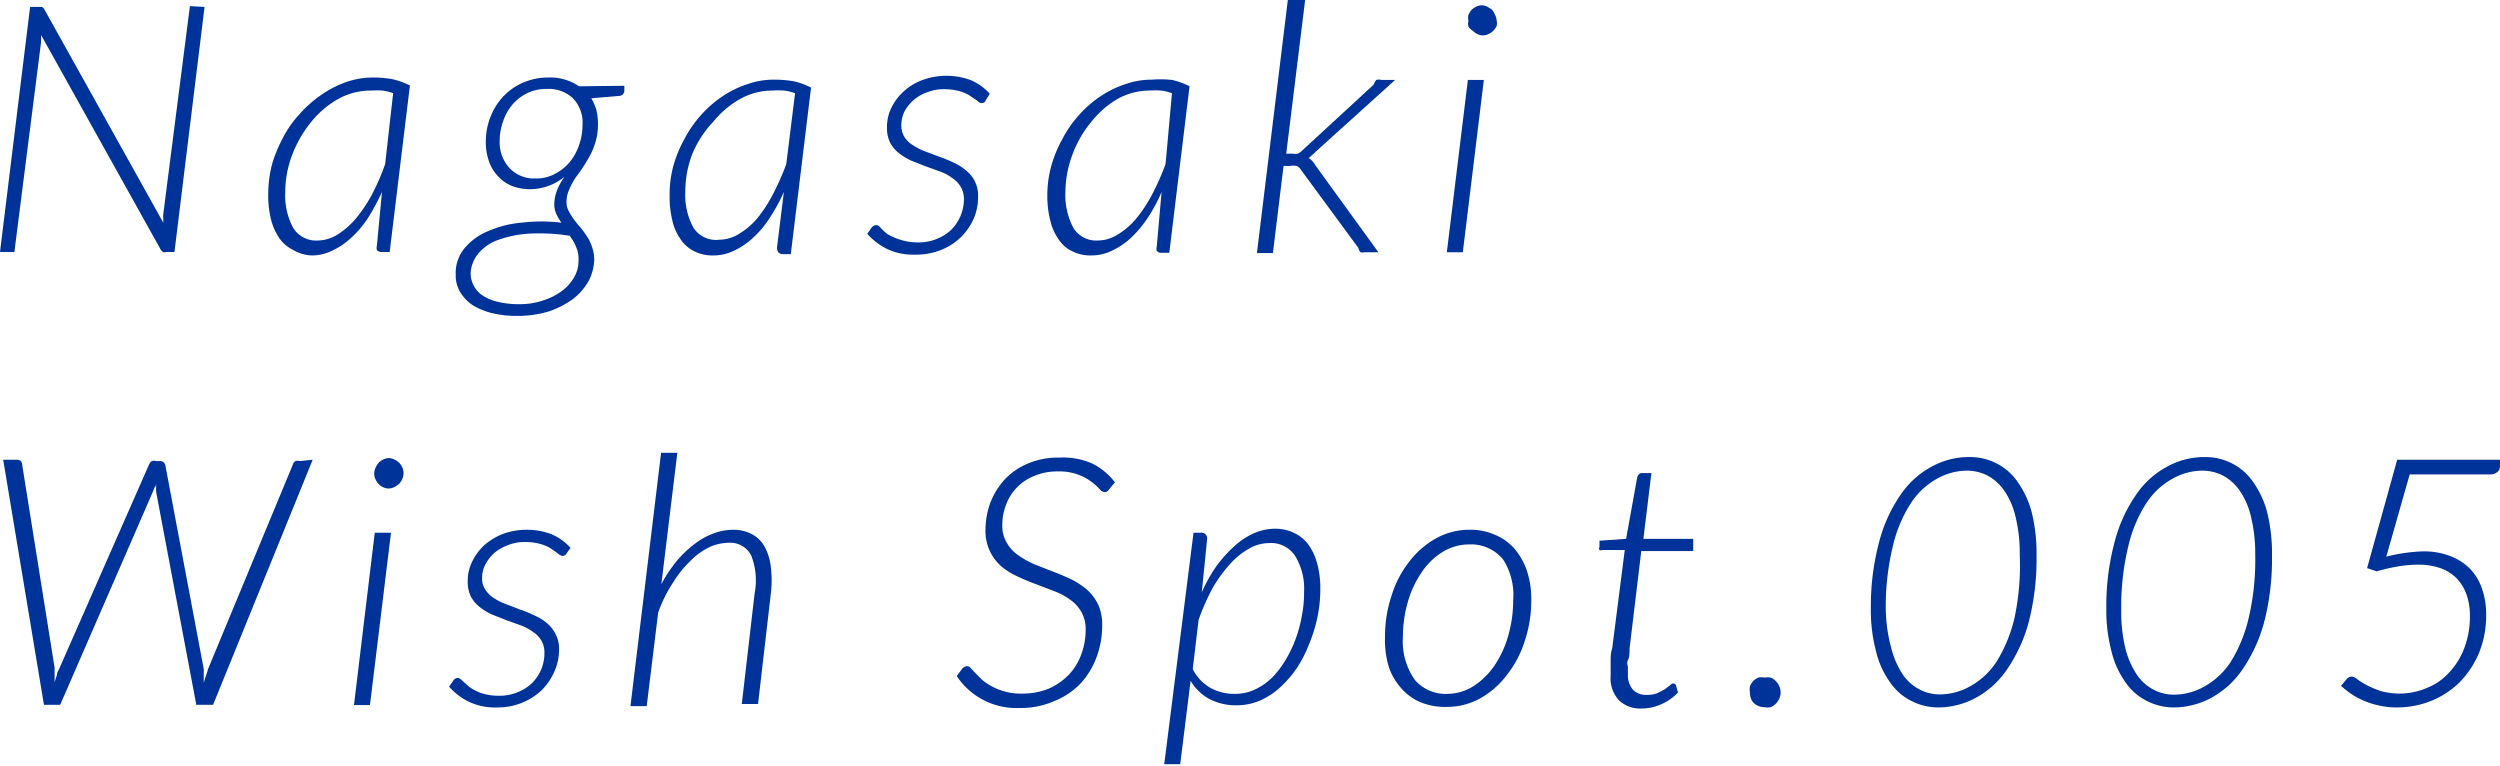 <svg xmlns="http://www.w3.org/2000/svg" viewBox="0 0 93.86 28.75"><defs><style>.cls-1{fill:#039;}</style></defs><g id="レイヤー_2" data-name="レイヤー 2"><g id="contents"><path class="cls-1" d="M7.68.26,6.55,9.46h-.3a.18.18,0,0,1-.13,0A.38.38,0,0,1,6,9.31l-4.46-8a.76.76,0,0,1,0,.15.71.71,0,0,1,0,.14l-1,7.86H0L1.13.26h.32l.13,0a.3.3,0,0,1,.09.1l4.46,8c0-.06,0-.12,0-.17a.68.68,0,0,1,0-.15l1-7.81Z"/><path class="cls-1" d="M14.34,7.21a8.46,8.46,0,0,1-.54,1,3.92,3.92,0,0,1-.64.74,2.65,2.65,0,0,1-.71.47,1.69,1.69,0,0,1-.76.17A1.46,1.46,0,0,1,11,9.38a1.32,1.32,0,0,1-.52-.45,2.21,2.21,0,0,1-.31-.71,3.79,3.79,0,0,1-.1-.93,4.56,4.56,0,0,1,.14-1.11,5.15,5.15,0,0,1,.41-1,4,4,0,0,1,.63-.9,4.47,4.47,0,0,1,.8-.71A3.9,3.9,0,0,1,13,3.08a3.07,3.07,0,0,1,1-.17,4.2,4.2,0,0,1,.72.06,2.83,2.83,0,0,1,.67.24l-.76,6.25h-.3a.22.22,0,0,1-.18-.07.33.33,0,0,1,0-.17Zm.42-3.71a1.8,1.8,0,0,0-.4-.1,3,3,0,0,0-.42,0,2.53,2.53,0,0,0-1.25.32,3.51,3.51,0,0,0-1,.85,4.44,4.44,0,0,0-.71,1.22,3.9,3.9,0,0,0-.27,1.43A2.55,2.55,0,0,0,11,8.54a1,1,0,0,0,.92.49,1.43,1.43,0,0,0,.73-.21,3,3,0,0,0,.68-.58,5.36,5.36,0,0,0,.62-.91,8.41,8.41,0,0,0,.51-1.17Z"/><path class="cls-1" d="M23.44,3.22l0,.21a.37.37,0,0,1-.05.11.23.23,0,0,1-.13.06l-1.06.09a2,2,0,0,1,.19.44,2.23,2.23,0,0,1,.06.54,2.17,2.17,0,0,1-.09.65,2.65,2.65,0,0,1-.22.54c-.09.16-.18.31-.28.46s-.2.27-.29.41a3.17,3.17,0,0,0-.21.41,1.08,1.08,0,0,0-.09.44.68.68,0,0,0,.08.34,2.16,2.16,0,0,0,.19.31c.08.1.16.21.25.31s.17.22.25.34a1.64,1.64,0,0,1,.19.4,1.42,1.42,0,0,1,.08.48,1.9,1.9,0,0,1-.21.79,2.28,2.28,0,0,1-.58.67,3.39,3.39,0,0,1-.91.47,4,4,0,0,1-1.18.17,3.93,3.93,0,0,1-.94-.1,2.61,2.61,0,0,1-.74-.3,1.56,1.56,0,0,1-.47-.49,1.19,1.19,0,0,1-.17-.65,1.46,1.46,0,0,1,.33-1,2.26,2.26,0,0,1,.88-.64,4,4,0,0,1,1.26-.32,6.32,6.32,0,0,1,1.5,0,1.69,1.69,0,0,1-.19-.32.87.87,0,0,1-.08-.37,1.48,1.48,0,0,1,.08-.46,2.27,2.27,0,0,1,.3-.57A2.07,2.07,0,0,1,20,7.1,1.92,1.92,0,0,1,19.27,7a1.4,1.4,0,0,1-.54-.35,1.54,1.54,0,0,1-.36-.56,2.09,2.09,0,0,1-.13-.78,2.44,2.44,0,0,1,.16-.88,2.32,2.32,0,0,1,.46-.77,2.25,2.25,0,0,1,.74-.54,2.34,2.34,0,0,1,1-.21,1.92,1.92,0,0,1,1.14.33ZM21.38,8.85a7.21,7.21,0,0,0-1.63-.07,4.13,4.13,0,0,0-1.16.27,1.7,1.7,0,0,0-.68.53,1.25,1.25,0,0,0-.24.68,1,1,0,0,0,.13.49,1,1,0,0,0,.36.37,1.74,1.74,0,0,0,.57.22,3.26,3.26,0,0,0,.73.08,2.75,2.75,0,0,0,.93-.14,2.37,2.37,0,0,0,.71-.36,1.62,1.62,0,0,0,.46-.52,1.2,1.2,0,0,0,.16-.6,1.15,1.15,0,0,0-.1-.55,1.79,1.79,0,0,0-.25-.42ZM20.11,6.7a1.47,1.47,0,0,0,.74-.18,1.8,1.8,0,0,0,.56-.46,2.07,2.07,0,0,0,.34-.64,2.28,2.28,0,0,0,.12-.73,1.31,1.31,0,0,0-.36-1,1.33,1.33,0,0,0-1-.35,1.58,1.58,0,0,0-.74.17,1.7,1.7,0,0,0-.55.44,1.91,1.91,0,0,0-.34.63,2.18,2.18,0,0,0-.12.72,1.42,1.42,0,0,0,.36,1A1.26,1.26,0,0,0,20.11,6.7Z"/><path class="cls-1" d="M29.43,7.21a7.18,7.18,0,0,1-.55,1,3.89,3.89,0,0,1-.63.74,2.82,2.82,0,0,1-.71.47,1.73,1.73,0,0,1-.77.17,1.49,1.49,0,0,1-.71-.16,1.29,1.29,0,0,1-.51-.45,2,2,0,0,1-.31-.71,3.79,3.79,0,0,1-.1-.93,4.12,4.12,0,0,1,.14-1.11,4.61,4.61,0,0,1,.41-1,4.36,4.36,0,0,1,.62-.9,4.21,4.21,0,0,1,.81-.71,3.73,3.73,0,0,1,.94-.46,3,3,0,0,1,1-.17,4.23,4.23,0,0,1,.73.06,2.61,2.61,0,0,1,.66.24l-.76,6.25h-.29a.22.22,0,0,1-.18-.07.34.34,0,0,1-.05-.17Zm.42-3.71a1.89,1.89,0,0,0-.41-.1,2.77,2.77,0,0,0-.42,0,2.49,2.49,0,0,0-1.24.32,3.51,3.51,0,0,0-1,.85A4,4,0,0,0,26,5.76a3.9,3.9,0,0,0-.27,1.43,2.55,2.55,0,0,0,.3,1.35A1,1,0,0,0,27,9a1.43,1.43,0,0,0,.73-.21,2.8,2.8,0,0,0,.69-.58A5.34,5.34,0,0,0,29,7.33a9.79,9.79,0,0,0,.52-1.17Z"/><path class="cls-1" d="M37,3.78a.15.15,0,0,1-.14.09.22.22,0,0,1-.16-.08l-.26-.18a1.42,1.42,0,0,0-.39-.18,2.08,2.08,0,0,0-.6-.08,1.67,1.67,0,0,0-.63.11,1.55,1.55,0,0,0-.86.72,1.2,1.2,0,0,0-.12.52.79.79,0,0,0,.12.45,1,1,0,0,0,.33.31,2,2,0,0,0,.46.23l.53.2a4.93,4.93,0,0,1,.53.22,2,2,0,0,1,.46.29,1.19,1.19,0,0,1,.45,1,2,2,0,0,1-.16.8,2.21,2.21,0,0,1-1.22,1.18,2.5,2.5,0,0,1-1,.18,2.26,2.26,0,0,1-1.05-.22,2.5,2.5,0,0,1-.73-.56l.16-.23a.24.24,0,0,1,.18-.1s.09,0,.16.1a2.15,2.15,0,0,0,.26.24A2.24,2.24,0,0,0,33.8,9a2.1,2.1,0,0,0,.67.1,1.75,1.75,0,0,0,.7-.13,1.66,1.66,0,0,0,.54-.34,1.64,1.64,0,0,0,.48-1.13A.9.9,0,0,0,36.06,7a1,1,0,0,0-.33-.33,1.67,1.67,0,0,0-.46-.24l-.53-.19-.53-.21a2.35,2.35,0,0,1-.46-.28,1.23,1.23,0,0,1-.33-.39,1.28,1.28,0,0,1-.12-.58,1.64,1.64,0,0,1,.16-.72,2,2,0,0,1,.46-.62,2.12,2.12,0,0,1,.7-.43,2.62,2.62,0,0,1,1.83,0,2,2,0,0,1,.71.51Z"/><path class="cls-1" d="M43.61,7.21a6.19,6.19,0,0,1-.54,1,4.29,4.29,0,0,1-.63.74,2.82,2.82,0,0,1-.71.47,1.73,1.73,0,0,1-.77.17,1.49,1.49,0,0,1-.71-.16,1.23,1.23,0,0,1-.51-.45,2,2,0,0,1-.31-.71,3.77,3.77,0,0,1-.11-.93,4.13,4.13,0,0,1,.15-1.11,4.61,4.61,0,0,1,.41-1,4.36,4.36,0,0,1,.62-.9,4.21,4.21,0,0,1,.81-.71,3.73,3.73,0,0,1,.94-.46,3,3,0,0,1,1-.17A4.23,4.23,0,0,1,44,3a2.76,2.76,0,0,1,.66.24l-.76,6.25h-.3a.21.21,0,0,1-.17-.07.34.34,0,0,1,0-.17ZM44,3.5a1.89,1.89,0,0,0-.41-.1,2.86,2.86,0,0,0-.42,0A2.49,2.49,0,0,0,42,3.69a3.51,3.51,0,0,0-1,.85,4.23,4.23,0,0,0-.72,1.22A4.11,4.11,0,0,0,40,7.19a2.65,2.65,0,0,0,.29,1.35,1,1,0,0,0,.92.49,1.43,1.43,0,0,0,.73-.21,2.8,2.8,0,0,0,.69-.58,5.34,5.34,0,0,0,.61-.91,9.79,9.79,0,0,0,.52-1.17Z"/><path class="cls-1" d="M49,0l-.71,5.77h.25a.48.48,0,0,0,.18,0,.53.53,0,0,0,.17-.12l2.68-2.47A.79.79,0,0,1,51.67,3a.36.36,0,0,1,.19,0h.52l-3,2.71a.71.71,0,0,1-.13.12.58.58,0,0,1-.12.1.53.53,0,0,1,.14.12.58.58,0,0,1,.11.15l2.37,3.27h-.51a.38.38,0,0,1-.16,0A.34.34,0,0,1,51,9.31L48.86,6.4a.45.45,0,0,0-.17-.17.81.81,0,0,0-.27,0h-.23l-.4,3.27h-.6L48.35,0Z"/><path class="cls-1" d="M55.71,3l-.79,6.47h-.6L55.11,3ZM56.19.76a.54.54,0,0,1,0,.22.83.83,0,0,1-.13.18.57.57,0,0,1-.18.12.49.49,0,0,1-.2.05.46.46,0,0,1-.21-.05.52.52,0,0,1-.17-.12A.57.57,0,0,1,55.13,1a.54.54,0,0,1,0-.22.54.54,0,0,1,0-.22.76.76,0,0,1,.12-.19.66.66,0,0,1,.17-.12.47.47,0,0,1,.42,0L56,.35a.52.52,0,0,1,.12.19A.54.54,0,0,1,56.19.76Z"/><path class="cls-1" d="M11.74,17.26,8,26.46H7.37l-1.51-8c0-.09,0-.2,0-.34,0,.06,0,.13-.06.18a1.38,1.38,0,0,1-.06.16l-3.48,8H1.65L.12,17.26h.5c.13,0,.2.06.21.17l1.22,7.64c0,.09,0,.17,0,.26s0,.18,0,.28l.09-.28c0-.09.07-.18.1-.26L5.6,17.43a.29.29,0,0,1,.1-.12.28.28,0,0,1,.16,0H6a.2.2,0,0,1,.21.17l1.44,7.64c0,.08,0,.16,0,.25l0,.28a1.73,1.73,0,0,1,.08-.27,2.58,2.58,0,0,0,.08-.26L11,17.43a.17.17,0,0,1,.1-.12.3.3,0,0,1,.16,0Z"/><path class="cls-1" d="M14.68,20l-.79,6.47h-.6L14.07,20Zm.47-2.23a.54.54,0,0,1-.05.22.57.57,0,0,1-.12.18.94.94,0,0,1-.18.12.47.47,0,0,1-.42,0,.66.66,0,0,1-.17-.12A.78.78,0,0,1,14.1,18a.51.51,0,0,1,0-.44.76.76,0,0,1,.12-.19.66.66,0,0,1,.17-.12.5.5,0,0,1,.21-.05.46.46,0,0,1,.2.05.57.57,0,0,1,.18.12.54.54,0,0,1,.17.41Z"/><path class="cls-1" d="M21.27,20.78a.16.16,0,0,1-.15.09.26.26,0,0,1-.16-.08l-.25-.18a1.5,1.5,0,0,0-.4-.18,2,2,0,0,0-.6-.08,1.59,1.59,0,0,0-.62.11,1.75,1.75,0,0,0-.52.29,1.54,1.54,0,0,0-.34.43,1.08,1.08,0,0,0-.13.52.73.73,0,0,0,.13.45,1.05,1.05,0,0,0,.32.31,2.06,2.06,0,0,0,.47.23l.52.2a4.2,4.2,0,0,1,.53.22,1.86,1.86,0,0,1,.47.29,1.3,1.3,0,0,1,.32.41,1.2,1.2,0,0,1,.13.59,2.05,2.05,0,0,1-.17.8,2.33,2.33,0,0,1-.47.7,2.4,2.4,0,0,1-1.71.66,2.26,2.26,0,0,1-1.05-.22,2.37,2.37,0,0,1-.73-.56l.16-.23a.21.21,0,0,1,.17-.1.29.29,0,0,1,.16.1l.27.24a2,2,0,0,0,.44.23,2.06,2.06,0,0,0,.67.1,1.75,1.75,0,0,0,.7-.13,1.66,1.66,0,0,0,.54-.34,1.58,1.58,0,0,0,.47-1.13.9.9,0,0,0-.12-.48,1,1,0,0,0-.33-.33,1.83,1.83,0,0,0-.46-.24L19,23.28l-.53-.21a2.09,2.09,0,0,1-.46-.28,1.23,1.23,0,0,1-.33-.39,1.28,1.28,0,0,1-.12-.58,1.64,1.64,0,0,1,.16-.72,2.1,2.1,0,0,1,.45-.62,2.35,2.35,0,0,1,.7-.43,2.56,2.56,0,0,1,.89-.16,2.52,2.52,0,0,1,.95.17,2,2,0,0,1,.71.51Z"/><path class="cls-1" d="M24.83,21.93a5.35,5.35,0,0,1,.57-.86,4,4,0,0,1,.67-.64,2.67,2.67,0,0,1,.71-.4,2.14,2.14,0,0,1,.73-.14,1.49,1.49,0,0,1,.73.17,1.18,1.18,0,0,1,.47.47,2.06,2.06,0,0,1,.23.76,4,4,0,0,1,0,1l-.48,4.14h-.61l.48-4.14a2.59,2.59,0,0,0-.12-1.42.88.88,0,0,0-.88-.49,1.72,1.72,0,0,0-.71.17,2.58,2.58,0,0,0-.71.52,4.08,4.08,0,0,0-.64.8A5.18,5.18,0,0,0,24.71,23l-.43,3.51h-.61L24.82,17h.61Z"/><path class="cls-1" d="M41.64,18.37a.2.2,0,0,1-.17.11.3.3,0,0,1-.19-.12,2.13,2.13,0,0,0-.3-.27,1.93,1.93,0,0,0-.5-.27,2,2,0,0,0-.75-.12,2.19,2.19,0,0,0-.88.16,1.89,1.89,0,0,0-.66.43,1.8,1.8,0,0,0-.41.64,2.09,2.09,0,0,0-.15.79,1.24,1.24,0,0,0,.17.66,1.42,1.42,0,0,0,.42.46,3.47,3.47,0,0,0,.6.34l.69.27c.24.09.47.19.69.29a3.09,3.09,0,0,1,.6.39,1.79,1.79,0,0,1,.42.55,1.76,1.76,0,0,1,.16.8,3.39,3.39,0,0,1-.21,1.19,3,3,0,0,1-.61,1,2.82,2.82,0,0,1-1,.66,3.08,3.08,0,0,1-1.28.25,2.68,2.68,0,0,1-2.36-1.2l.21-.28a.26.26,0,0,1,.18-.09.19.19,0,0,1,.14.08l.18.19.25.25a2,2,0,0,0,.36.24,2.09,2.09,0,0,0,.48.19,2.12,2.12,0,0,0,.64.08,2.61,2.61,0,0,0,1-.18,2.37,2.37,0,0,0,.75-.51,2.18,2.18,0,0,0,.48-.77,2.62,2.62,0,0,0,.17-.94,1.29,1.29,0,0,0-.17-.68,1.39,1.39,0,0,0-.42-.45,2.46,2.46,0,0,0-.6-.32l-.68-.26a7.13,7.13,0,0,1-.69-.29,2.51,2.51,0,0,1-.61-.38A1.76,1.76,0,0,1,37,19.85a3,3,0,0,1,.19-1,2.84,2.84,0,0,1,.54-.86,2.53,2.53,0,0,1,.87-.59,2.87,2.87,0,0,1,1.17-.22A2.72,2.72,0,0,1,41,17.4a2.43,2.43,0,0,1,.86.71Z"/><path class="cls-1" d="M45.12,22.24a5.62,5.62,0,0,1,.56-1,4.85,4.85,0,0,1,.67-.74,2.71,2.71,0,0,1,.73-.48,2,2,0,0,1,.79-.17,1.61,1.61,0,0,1,.74.17,1.44,1.44,0,0,1,.53.45,2.16,2.16,0,0,1,.32.72,3.47,3.47,0,0,1,.11.94,5,5,0,0,1-.1,1,5.51,5.51,0,0,1-.3,1,4.94,4.94,0,0,1-.46.92,4.16,4.16,0,0,1-.63.74,2.79,2.79,0,0,1-.77.51,2.25,2.25,0,0,1-.89.18,2.13,2.13,0,0,1-1-.23,1.84,1.84,0,0,1-.72-.69l-.39,3.13h-.6L44.81,20h.28a.21.21,0,0,1,.23.24Zm-.34,2.88a1.67,1.67,0,0,0,.71.73,1.84,1.84,0,0,0,.86.2,1.76,1.76,0,0,0,.76-.16,2.37,2.37,0,0,0,.65-.45,3.48,3.48,0,0,0,.51-.67,4.52,4.52,0,0,0,.38-.8,5.06,5.06,0,0,0,.23-.87,4.4,4.4,0,0,0,.08-.87,2.36,2.36,0,0,0-.33-1.35,1.08,1.08,0,0,0-1-.49,1.52,1.52,0,0,0-.74.21,2.75,2.75,0,0,0-.72.59,5,5,0,0,0-.65.9A8.58,8.58,0,0,0,45,23.27Z"/><path class="cls-1" d="M54.32,26.54a2.44,2.44,0,0,1-1-.18,2,2,0,0,1-.72-.53,2.25,2.25,0,0,1-.47-.83A3.51,3.51,0,0,1,52,23.88a4.71,4.71,0,0,1,.24-1.5,3.88,3.88,0,0,1,.66-1.28,3.26,3.26,0,0,1,1-.88,2.57,2.57,0,0,1,1.28-.33,2.24,2.24,0,0,1,.95.19,2,2,0,0,1,.73.52,2.62,2.62,0,0,1,.47.84,3.4,3.4,0,0,1,.16,1.1,4.77,4.77,0,0,1-.24,1.51,3.93,3.93,0,0,1-.66,1.27,3.26,3.26,0,0,1-1,.89A2.58,2.58,0,0,1,54.32,26.54Zm0-.49a1.84,1.84,0,0,0,1-.29,2.73,2.73,0,0,0,.8-.79,3.83,3.83,0,0,0,.51-1.12,4.76,4.76,0,0,0,.18-1.31A2.47,2.47,0,0,0,56.43,21a1.56,1.56,0,0,0-1.28-.56,1.88,1.88,0,0,0-1,.29,2.55,2.55,0,0,0-.79.78,3.77,3.77,0,0,0-.51,1.11,4.76,4.76,0,0,0-.18,1.31,2.49,2.49,0,0,0,.46,1.61A1.53,1.53,0,0,0,54.37,26.05Z"/><path class="cls-1" d="M60.47,25.37v-.1s0-.09,0-.17,0-.18,0-.3,0-.28.06-.47L61,20.65h-.85a.12.12,0,0,1-.1,0,.1.1,0,0,1,0-.11l0-.24,1-.07.42-2.32a.21.21,0,0,1,.06-.1.16.16,0,0,1,.11-.05H62l-.3,2.47h1.87l0,.46H61.62l-.44,3.66c0,.17,0,.32-.06.43s0,.21,0,.28a1,1,0,0,0,0,.16.23.23,0,0,0,0,.07.84.84,0,0,0,.2.62.72.72,0,0,0,.51.18,1.12,1.12,0,0,0,.38-.06l.29-.15.2-.15a.19.19,0,0,1,.12-.07.12.12,0,0,1,.1.06L63,26a1.93,1.93,0,0,1-.63.44,1.76,1.76,0,0,1-.74.16,1.16,1.16,0,0,1-.83-.29A1.21,1.21,0,0,1,60.47,25.37Z"/><path class="cls-1" d="M65.7,26a.69.69,0,0,1,0-.24.76.76,0,0,1,.12-.19.8.8,0,0,1,.19-.13.6.6,0,0,1,.24,0,.59.59,0,0,1,.23,0,.53.53,0,0,1,.19.13.59.59,0,0,1,.13.19.52.52,0,0,1,.05.24.46.46,0,0,1-.05.23.62.62,0,0,1-.32.32.59.59,0,0,1-.23,0,.58.58,0,0,1-.43-.18A.57.57,0,0,1,65.7,26Z"/><path class="cls-1" d="M76.46,20.85a9.49,9.49,0,0,1-.3,2.53,5.81,5.81,0,0,1-.82,1.77,3.37,3.37,0,0,1-1.18,1.06,3,3,0,0,1-1.39.35,2.19,2.19,0,0,1-1-.24,2.1,2.1,0,0,1-.8-.69,3.31,3.31,0,0,1-.53-1.15,6,6,0,0,1-.2-1.62,9.31,9.31,0,0,1,.31-2.51,5.54,5.54,0,0,1,.81-1.78,3.28,3.28,0,0,1,1.18-1.06,2.88,2.88,0,0,1,1.4-.35,2.17,2.17,0,0,1,1,.23,2.1,2.1,0,0,1,.8.69,3.47,3.47,0,0,1,.54,1.16A6.41,6.41,0,0,1,76.46,20.85Zm-.63,0a5.8,5.8,0,0,0-.15-1.41,2.87,2.87,0,0,0-.42-1,1.82,1.82,0,0,0-.63-.58,1.73,1.73,0,0,0-.78-.19,2.3,2.3,0,0,0-1.12.3,2.76,2.76,0,0,0-1,.94,5.07,5.07,0,0,0-.67,1.62,9.58,9.58,0,0,0-.26,2.37A5.89,5.89,0,0,0,71,24.31a3.18,3.18,0,0,0,.43,1,1.69,1.69,0,0,0,.63.57,1.6,1.6,0,0,0,.77.19,2.33,2.33,0,0,0,1.13-.3,2.82,2.82,0,0,0,1-.93,5.48,5.48,0,0,0,.67-1.63A9.51,9.51,0,0,0,75.83,20.82Z"/><path class="cls-1" d="M85.3,20.85a9.49,9.49,0,0,1-.3,2.53,5.81,5.81,0,0,1-.82,1.77A3.37,3.37,0,0,1,83,26.21a3,3,0,0,1-1.39.35,2.19,2.19,0,0,1-1-.24,2.1,2.1,0,0,1-.8-.69,3.31,3.31,0,0,1-.53-1.15,6,6,0,0,1-.2-1.62,9.31,9.31,0,0,1,.31-2.51,5.54,5.54,0,0,1,.81-1.78,3.28,3.28,0,0,1,1.18-1.06,2.88,2.88,0,0,1,1.4-.35,2.17,2.17,0,0,1,1,.23,2.1,2.1,0,0,1,.8.69,3.47,3.47,0,0,1,.54,1.16A6.41,6.41,0,0,1,85.3,20.85Zm-.63,0a5.8,5.8,0,0,0-.15-1.41,2.87,2.87,0,0,0-.42-1,1.82,1.82,0,0,0-.63-.58,1.73,1.73,0,0,0-.78-.19,2.3,2.3,0,0,0-1.12.3,2.76,2.76,0,0,0-1,.94,5.07,5.07,0,0,0-.67,1.62,9.58,9.58,0,0,0-.26,2.37,5.89,5.89,0,0,0,.15,1.42,3.18,3.18,0,0,0,.43,1,1.69,1.69,0,0,0,.63.57,1.6,1.6,0,0,0,.77.19,2.33,2.33,0,0,0,1.13-.3,2.82,2.82,0,0,0,1-.93,5.48,5.48,0,0,0,.67-1.63A9.51,9.51,0,0,0,84.67,20.82Z"/><path class="cls-1" d="M93.86,17.26l0,.26a.27.27,0,0,1-.11.21.38.38,0,0,1-.28.08h-3l-.88,3.09A6.27,6.27,0,0,1,91,20.7a2.73,2.73,0,0,1,1,.18,2.08,2.08,0,0,1,.75.49,2,2,0,0,1,.44.75,2.85,2.85,0,0,1,.15.94,3.76,3.76,0,0,1-.27,1.46,3.59,3.59,0,0,1-.74,1.11,3.28,3.28,0,0,1-1.07.69,3.44,3.44,0,0,1-1.26.24,2.87,2.87,0,0,1-.67-.07,3,3,0,0,1-1.06-.44,4.2,4.2,0,0,1-.38-.3l.21-.25a.26.26,0,0,1,.19-.1.4.4,0,0,1,.21.1,3.12,3.12,0,0,0,.35.22,3.7,3.7,0,0,0,.52.22,2.61,2.61,0,0,0,1.74-.11,2.23,2.23,0,0,0,.84-.58,2.76,2.76,0,0,0,.57-.92,3.32,3.32,0,0,0,.21-1.22,2.39,2.39,0,0,0-.12-.77,1.79,1.79,0,0,0-.35-.6,1.66,1.66,0,0,0-.61-.4,2.46,2.46,0,0,0-.86-.14,4.78,4.78,0,0,0-.73.06,7.48,7.48,0,0,0-.83.19l-.36-.12L90,17.26Z"/></g></g></svg>